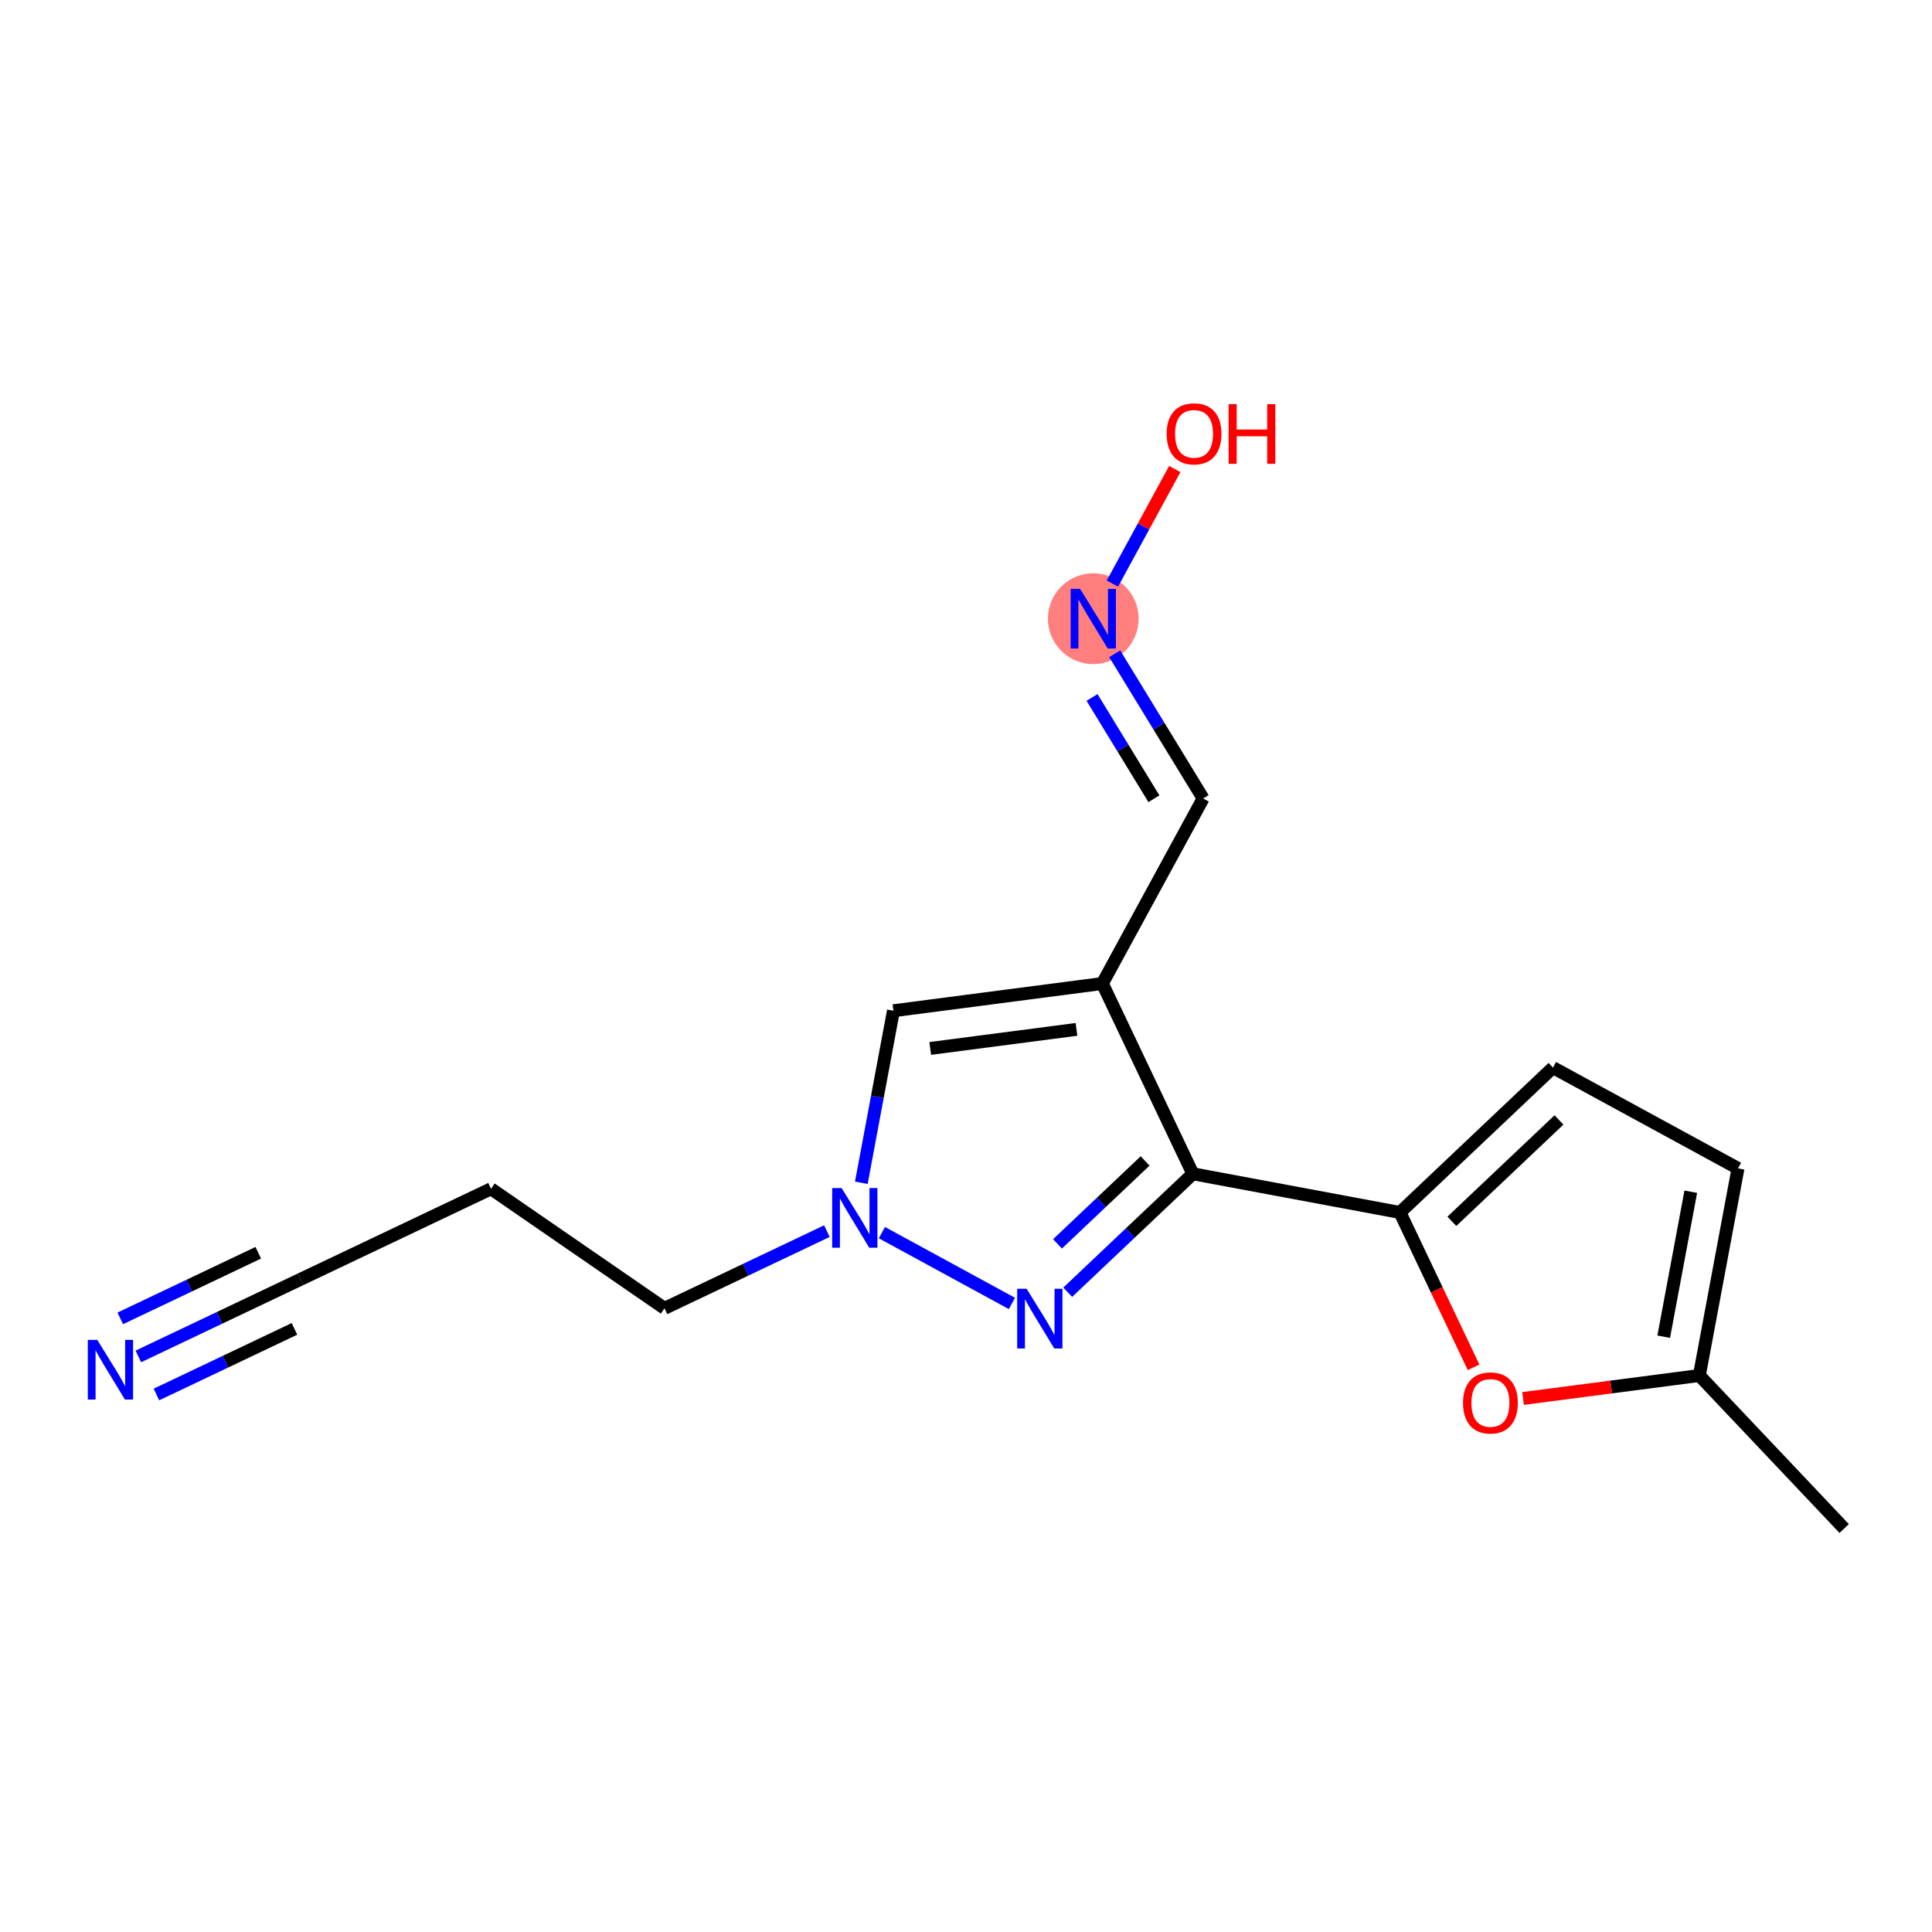 <?xml version='1.0' encoding='iso-8859-1'?>
<svg version='1.1' baseProfile='full'
              xmlns='http://www.w3.org/2000/svg'
                      xmlns:rdkit='http://www.rdkit.org/xml'
                      xmlns:xlink='http://www.w3.org/1999/xlink'
                  xml:space='preserve'
width='300px' height='300px' viewBox='0 0 300 300'>
<!-- END OF HEADER -->
<rect style='opacity:1.0;fill:#FFFFFF;stroke:none' width='300' height='300' x='0' y='0'> </rect>
<rect style='opacity:1.0;fill:#FFFFFF;stroke:none' width='300' height='300' x='0' y='0'> </rect>
<ellipse cx='169.764' cy='96.07' rx='6.543' ry='6.552'  style='fill:#FF7F7F;fill-rule:evenodd;stroke:#FF7F7F;stroke-width:1.0px;stroke-linecap:butt;stroke-linejoin:miter;stroke-opacity:1' />
<path class='bond-0 atom-0 atom-1' d='M 286.364,237.347 L 263.873,213.587' style='fill:none;fill-rule:evenodd;stroke:#000000;stroke-width:2.0px;stroke-linecap:butt;stroke-linejoin:miter;stroke-opacity:1' />
<path class='bond-1 atom-1 atom-2' d='M 263.873,213.587 L 269.876,181.426' style='fill:none;fill-rule:evenodd;stroke:#000000;stroke-width:2.0px;stroke-linecap:butt;stroke-linejoin:miter;stroke-opacity:1' />
<path class='bond-1 atom-1 atom-2' d='M 258.341,207.562 L 262.543,185.049' style='fill:none;fill-rule:evenodd;stroke:#000000;stroke-width:2.0px;stroke-linecap:butt;stroke-linejoin:miter;stroke-opacity:1' />
<path class='bond-17 atom-17 atom-1' d='M 236.502,217.155 L 250.188,215.371' style='fill:none;fill-rule:evenodd;stroke:#FF0000;stroke-width:2.0px;stroke-linecap:butt;stroke-linejoin:miter;stroke-opacity:1' />
<path class='bond-17 atom-17 atom-1' d='M 250.188,215.371 L 263.873,213.587' style='fill:none;fill-rule:evenodd;stroke:#000000;stroke-width:2.0px;stroke-linecap:butt;stroke-linejoin:miter;stroke-opacity:1' />
<path class='bond-2 atom-2 atom-3' d='M 269.876,181.426 L 241.144,165.778' style='fill:none;fill-rule:evenodd;stroke:#000000;stroke-width:2.0px;stroke-linecap:butt;stroke-linejoin:miter;stroke-opacity:1' />
<path class='bond-3 atom-3 atom-4' d='M 241.144,165.778 L 217.384,188.269' style='fill:none;fill-rule:evenodd;stroke:#000000;stroke-width:2.0px;stroke-linecap:butt;stroke-linejoin:miter;stroke-opacity:1' />
<path class='bond-3 atom-3 atom-4' d='M 242.078,173.904 L 225.446,189.647' style='fill:none;fill-rule:evenodd;stroke:#000000;stroke-width:2.0px;stroke-linecap:butt;stroke-linejoin:miter;stroke-opacity:1' />
<path class='bond-4 atom-4 atom-5' d='M 217.384,188.269 L 185.223,182.266' style='fill:none;fill-rule:evenodd;stroke:#000000;stroke-width:2.0px;stroke-linecap:butt;stroke-linejoin:miter;stroke-opacity:1' />
<path class='bond-16 atom-4 atom-17' d='M 217.384,188.269 L 223.099,200.291' style='fill:none;fill-rule:evenodd;stroke:#000000;stroke-width:2.0px;stroke-linecap:butt;stroke-linejoin:miter;stroke-opacity:1' />
<path class='bond-16 atom-4 atom-17' d='M 223.099,200.291 L 228.815,212.313' style='fill:none;fill-rule:evenodd;stroke:#FF0000;stroke-width:2.0px;stroke-linecap:butt;stroke-linejoin:miter;stroke-opacity:1' />
<path class='bond-5 atom-5 atom-6' d='M 185.223,182.266 L 175.509,191.461' style='fill:none;fill-rule:evenodd;stroke:#000000;stroke-width:2.0px;stroke-linecap:butt;stroke-linejoin:miter;stroke-opacity:1' />
<path class='bond-5 atom-5 atom-6' d='M 175.509,191.461 L 165.794,200.656' style='fill:none;fill-rule:evenodd;stroke:#0000FF;stroke-width:2.0px;stroke-linecap:butt;stroke-linejoin:miter;stroke-opacity:1' />
<path class='bond-5 atom-5 atom-6' d='M 177.81,180.273 L 171.01,186.709' style='fill:none;fill-rule:evenodd;stroke:#000000;stroke-width:2.0px;stroke-linecap:butt;stroke-linejoin:miter;stroke-opacity:1' />
<path class='bond-5 atom-5 atom-6' d='M 171.01,186.709 L 164.21,193.146' style='fill:none;fill-rule:evenodd;stroke:#0000FF;stroke-width:2.0px;stroke-linecap:butt;stroke-linejoin:miter;stroke-opacity:1' />
<path class='bond-18 atom-13 atom-5' d='M 171.175,152.719 L 185.223,182.266' style='fill:none;fill-rule:evenodd;stroke:#000000;stroke-width:2.0px;stroke-linecap:butt;stroke-linejoin:miter;stroke-opacity:1' />
<path class='bond-6 atom-6 atom-7' d='M 157.131,202.398 L 136.939,191.401' style='fill:none;fill-rule:evenodd;stroke:#0000FF;stroke-width:2.0px;stroke-linecap:butt;stroke-linejoin:miter;stroke-opacity:1' />
<path class='bond-7 atom-7 atom-8' d='M 128.399,191.169 L 115.791,197.163' style='fill:none;fill-rule:evenodd;stroke:#0000FF;stroke-width:2.0px;stroke-linecap:butt;stroke-linejoin:miter;stroke-opacity:1' />
<path class='bond-7 atom-7 atom-8' d='M 115.791,197.163 L 103.183,203.157' style='fill:none;fill-rule:evenodd;stroke:#000000;stroke-width:2.0px;stroke-linecap:butt;stroke-linejoin:miter;stroke-opacity:1' />
<path class='bond-11 atom-7 atom-12' d='M 133.748,183.659 L 136.241,170.304' style='fill:none;fill-rule:evenodd;stroke:#0000FF;stroke-width:2.0px;stroke-linecap:butt;stroke-linejoin:miter;stroke-opacity:1' />
<path class='bond-11 atom-7 atom-12' d='M 136.241,170.304 L 138.733,156.948' style='fill:none;fill-rule:evenodd;stroke:#000000;stroke-width:2.0px;stroke-linecap:butt;stroke-linejoin:miter;stroke-opacity:1' />
<path class='bond-8 atom-8 atom-9' d='M 103.183,203.157 L 76.245,184.592' style='fill:none;fill-rule:evenodd;stroke:#000000;stroke-width:2.0px;stroke-linecap:butt;stroke-linejoin:miter;stroke-opacity:1' />
<path class='bond-9 atom-9 atom-10' d='M 76.245,184.592 L 46.697,198.639' style='fill:none;fill-rule:evenodd;stroke:#000000;stroke-width:2.0px;stroke-linecap:butt;stroke-linejoin:miter;stroke-opacity:1' />
<path class='bond-10 atom-10 atom-11' d='M 46.697,198.639 L 34.09,204.633' style='fill:none;fill-rule:evenodd;stroke:#000000;stroke-width:2.0px;stroke-linecap:butt;stroke-linejoin:miter;stroke-opacity:1' />
<path class='bond-10 atom-10 atom-11' d='M 34.09,204.633 L 21.482,210.627' style='fill:none;fill-rule:evenodd;stroke:#0000FF;stroke-width:2.0px;stroke-linecap:butt;stroke-linejoin:miter;stroke-opacity:1' />
<path class='bond-10 atom-10 atom-11' d='M 40.105,194.528 L 29.389,199.623' style='fill:none;fill-rule:evenodd;stroke:#000000;stroke-width:2.0px;stroke-linecap:butt;stroke-linejoin:miter;stroke-opacity:1' />
<path class='bond-10 atom-10 atom-11' d='M 29.389,199.623 L 18.672,204.718' style='fill:none;fill-rule:evenodd;stroke:#0000FF;stroke-width:2.0px;stroke-linecap:butt;stroke-linejoin:miter;stroke-opacity:1' />
<path class='bond-10 atom-10 atom-11' d='M 45.724,206.347 L 35.008,211.442' style='fill:none;fill-rule:evenodd;stroke:#000000;stroke-width:2.0px;stroke-linecap:butt;stroke-linejoin:miter;stroke-opacity:1' />
<path class='bond-10 atom-10 atom-11' d='M 35.008,211.442 L 24.291,216.537' style='fill:none;fill-rule:evenodd;stroke:#0000FF;stroke-width:2.0px;stroke-linecap:butt;stroke-linejoin:miter;stroke-opacity:1' />
<path class='bond-12 atom-12 atom-13' d='M 138.733,156.948 L 171.175,152.719' style='fill:none;fill-rule:evenodd;stroke:#000000;stroke-width:2.0px;stroke-linecap:butt;stroke-linejoin:miter;stroke-opacity:1' />
<path class='bond-12 atom-12 atom-13' d='M 144.446,162.802 L 167.155,159.842' style='fill:none;fill-rule:evenodd;stroke:#000000;stroke-width:2.0px;stroke-linecap:butt;stroke-linejoin:miter;stroke-opacity:1' />
<path class='bond-13 atom-13 atom-14' d='M 171.175,152.719 L 186.823,123.987' style='fill:none;fill-rule:evenodd;stroke:#000000;stroke-width:2.0px;stroke-linecap:butt;stroke-linejoin:miter;stroke-opacity:1' />
<path class='bond-14 atom-14 atom-15' d='M 186.823,123.987 L 179.958,112.754' style='fill:none;fill-rule:evenodd;stroke:#000000;stroke-width:2.0px;stroke-linecap:butt;stroke-linejoin:miter;stroke-opacity:1' />
<path class='bond-14 atom-14 atom-15' d='M 179.958,112.754 L 173.094,101.521' style='fill:none;fill-rule:evenodd;stroke:#0000FF;stroke-width:2.0px;stroke-linecap:butt;stroke-linejoin:miter;stroke-opacity:1' />
<path class='bond-14 atom-14 atom-15' d='M 179.18,124.029 L 174.375,116.166' style='fill:none;fill-rule:evenodd;stroke:#000000;stroke-width:2.0px;stroke-linecap:butt;stroke-linejoin:miter;stroke-opacity:1' />
<path class='bond-14 atom-14 atom-15' d='M 174.375,116.166 L 169.57,108.302' style='fill:none;fill-rule:evenodd;stroke:#0000FF;stroke-width:2.0px;stroke-linecap:butt;stroke-linejoin:miter;stroke-opacity:1' />
<path class='bond-15 atom-15 atom-16' d='M 172.732,90.62 L 177.576,81.725' style='fill:none;fill-rule:evenodd;stroke:#0000FF;stroke-width:2.0px;stroke-linecap:butt;stroke-linejoin:miter;stroke-opacity:1' />
<path class='bond-15 atom-15 atom-16' d='M 177.576,81.725 L 182.42,72.83' style='fill:none;fill-rule:evenodd;stroke:#FF0000;stroke-width:2.0px;stroke-linecap:butt;stroke-linejoin:miter;stroke-opacity:1' />
<path  class='atom-6' d='M 159.415 200.124
L 162.451 205.031
Q 162.752 205.516, 163.236 206.392
Q 163.72 207.269, 163.746 207.322
L 163.746 200.124
L 164.976 200.124
L 164.976 209.389
L 163.707 209.389
L 160.448 204.024
Q 160.069 203.396, 159.663 202.676
Q 159.271 201.956, 159.153 201.734
L 159.153 209.389
L 157.949 209.389
L 157.949 200.124
L 159.415 200.124
' fill='#0000FF'/>
<path  class='atom-7' d='M 130.683 184.477
L 133.719 189.384
Q 134.02 189.868, 134.504 190.745
Q 134.988 191.622, 135.014 191.674
L 135.014 184.477
L 136.244 184.477
L 136.244 193.742
L 134.975 193.742
L 131.716 188.377
Q 131.337 187.748, 130.931 187.029
Q 130.539 186.309, 130.421 186.086
L 130.421 193.742
L 129.217 193.742
L 129.217 184.477
L 130.683 184.477
' fill='#0000FF'/>
<path  class='atom-11' d='M 15.102 208.054
L 18.138 212.962
Q 18.439 213.446, 18.923 214.323
Q 19.407 215.199, 19.434 215.252
L 19.434 208.054
L 20.664 208.054
L 20.664 217.319
L 19.395 217.319
L 16.136 211.954
Q 15.756 211.326, 15.351 210.606
Q 14.958 209.886, 14.84 209.664
L 14.84 217.319
L 13.636 217.319
L 13.636 208.054
L 15.102 208.054
' fill='#0000FF'/>
<path  class='atom-15' d='M 167.716 91.437
L 170.752 96.345
Q 171.053 96.829, 171.537 97.706
Q 172.021 98.583, 172.047 98.635
L 172.047 91.437
L 173.277 91.437
L 173.277 100.703
L 172.008 100.703
L 168.749 95.337
Q 168.37 94.709, 167.964 93.989
Q 167.572 93.269, 167.454 93.047
L 167.454 100.703
L 166.25 100.703
L 166.25 91.437
L 167.716 91.437
' fill='#0000FF'/>
<path  class='atom-16' d='M 181.158 67.364
Q 181.158 65.139, 182.257 63.896
Q 183.356 62.653, 185.411 62.653
Q 187.466 62.653, 188.565 63.896
Q 189.664 65.139, 189.664 67.364
Q 189.664 69.615, 188.552 70.898
Q 187.439 72.167, 185.411 72.167
Q 183.369 72.167, 182.257 70.898
Q 181.158 69.628, 181.158 67.364
M 185.411 71.12
Q 186.824 71.12, 187.583 70.178
Q 188.355 69.222, 188.355 67.364
Q 188.355 65.545, 187.583 64.629
Q 186.824 63.7, 185.411 63.7
Q 183.998 63.7, 183.225 64.616
Q 182.466 65.532, 182.466 67.364
Q 182.466 69.236, 183.225 70.178
Q 183.998 71.12, 185.411 71.12
' fill='#FF0000'/>
<path  class='atom-16' d='M 190.776 62.758
L 192.033 62.758
L 192.033 66.697
L 196.77 66.697
L 196.77 62.758
L 198.026 62.758
L 198.026 72.023
L 196.77 72.023
L 196.77 67.744
L 192.033 67.744
L 192.033 72.023
L 190.776 72.023
L 190.776 62.758
' fill='#FF0000'/>
<path  class='atom-17' d='M 227.178 217.842
Q 227.178 215.618, 228.277 214.374
Q 229.377 213.131, 231.431 213.131
Q 233.486 213.131, 234.585 214.374
Q 235.684 215.618, 235.684 217.842
Q 235.684 220.093, 234.572 221.376
Q 233.46 222.645, 231.431 222.645
Q 229.39 222.645, 228.277 221.376
Q 227.178 220.106, 227.178 217.842
M 231.431 221.598
Q 232.845 221.598, 233.604 220.656
Q 234.376 219.701, 234.376 217.842
Q 234.376 216.023, 233.604 215.107
Q 232.845 214.178, 231.431 214.178
Q 230.018 214.178, 229.246 215.094
Q 228.487 216.01, 228.487 217.842
Q 228.487 219.714, 229.246 220.656
Q 230.018 221.598, 231.431 221.598
' fill='#FF0000'/>
</svg>

